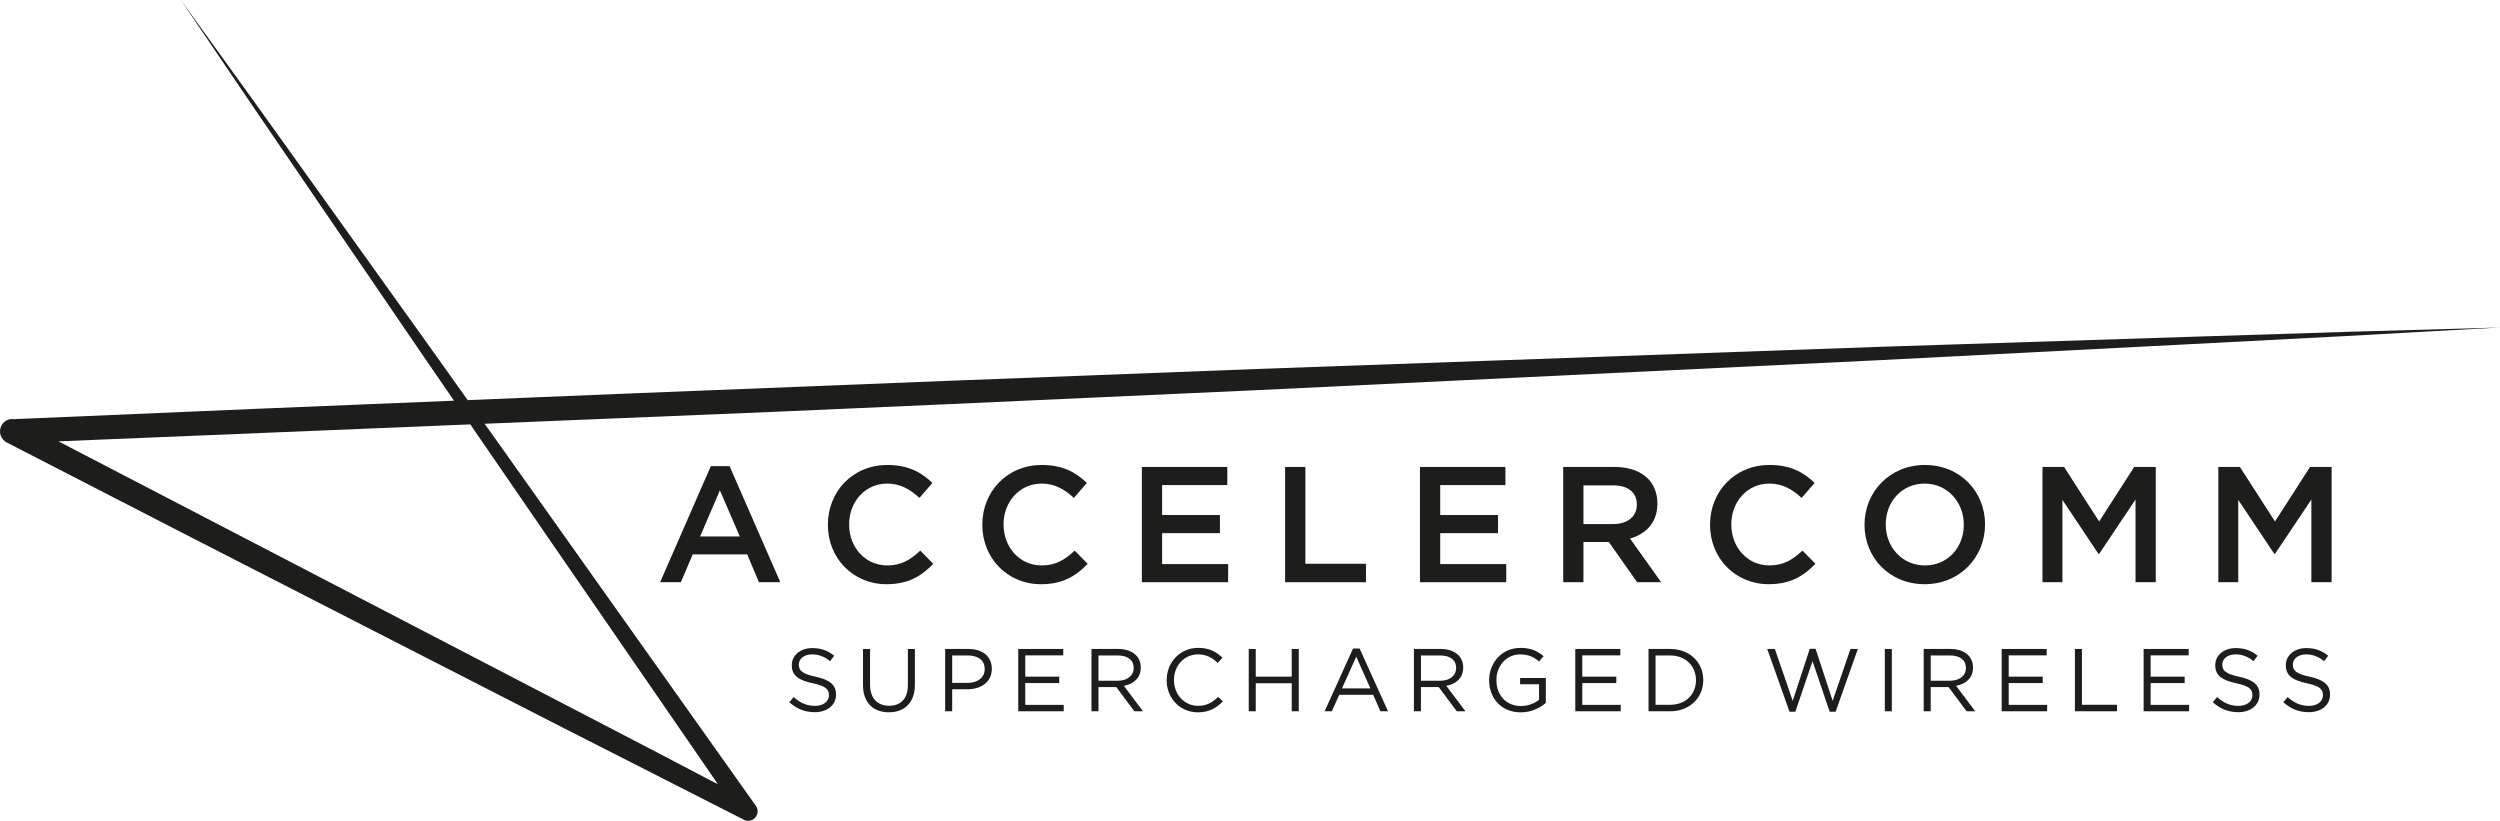 <?xml version="1.0" encoding="UTF-8"?><svg xmlns="http://www.w3.org/2000/svg" viewBox="0 0 1491.53 489.71"><defs><style>.d{fill:#1d1d1b;}</style></defs><g id="a"/><g id="b"><g id="c"><g><path class="d" d="M486.69,403.75c-8.18-1.75-10.09-3.72-10.09-7.22v-.11c0-3.34,3.08-6,7.91-6,3.82,0,7.28,1.22,10.73,4.04l2.44-3.24c-3.77-3.03-7.65-4.57-13.07-4.57-7.06,0-12.22,4.3-12.22,10.15v.11c0,6.11,3.93,8.87,12.48,10.73,7.81,1.65,9.67,3.61,9.67,7.06v.11c0,3.66-3.29,6.32-8.28,6.32s-8.87-1.75-12.75-5.26l-2.6,3.08c4.46,3.98,9.29,5.95,15.19,5.95,7.38,0,12.69-4.14,12.69-10.52v-.11c0-5.68-3.82-8.71-12.11-10.52Z"/><path class="d" d="M541.65,387.18v21.62c0,8.13-4.35,12.27-11.21,12.27s-11.36-4.51-11.36-12.53v-21.35h-4.2v21.62c0,10.52,6.27,16.15,15.45,16.15s15.51-5.63,15.51-16.47v-21.3h-4.2Z"/><path class="d" d="M577.81,387.18h-13.91v37.18h4.19v-13.12h9.03c7.91,0,14.61-4.14,14.61-12.16v-.11c0-7.33-5.52-11.79-13.91-11.79Zm9.67,12.06c0,4.89-4.04,8.18-10.2,8.18h-9.19v-16.36h9.4c6,0,9.98,2.76,9.98,8.07v.11Z"/><polygon class="d" points="611.68 407.52 631.97 407.52 631.97 403.69 611.68 403.69 611.68 391 634.36 391 634.36 387.18 607.49 387.18 607.49 424.35 634.63 424.35 634.63 420.53 611.68 420.53 611.68 407.52"/><path class="d" d="M680.61,398.33v-.11c0-2.92-1.06-5.52-2.87-7.33-2.34-2.34-6-3.72-10.57-3.72h-15.99v37.18h4.19v-14.44h10.62l10.78,14.44h5.15l-11.42-15.19c5.84-1.06,10.09-4.67,10.09-10.83Zm-25.23,7.81v-15.08h11.47c6,0,9.51,2.76,9.51,7.33v.11c0,4.78-3.98,7.65-9.56,7.65h-11.42Z"/><path class="d" d="M714.8,421.11c-8.18,0-14.39-6.75-14.39-15.35v-.11c0-8.55,6.16-15.24,14.39-15.24,5.05,0,8.55,2.12,11.68,5.1l2.87-3.08c-3.72-3.51-7.75-5.9-14.5-5.9-10.94,0-18.8,8.71-18.8,19.23v.11c0,10.67,7.91,19.12,18.64,19.12,6.74,0,10.99-2.6,14.87-6.53l-2.76-2.71c-3.56,3.4-6.9,5.36-12,5.36Z"/><polygon class="d" points="770.66 403.69 749.2 403.69 749.2 387.18 745.01 387.18 745.01 424.35 749.2 424.35 749.2 407.62 770.66 407.62 770.66 424.35 774.86 424.35 774.86 387.18 770.66 387.18 770.66 403.69"/><path class="d" d="M807.24,386.91l-16.94,37.44h4.3l4.41-9.82h20.23l4.35,9.82h4.52l-16.94-37.44h-3.93Zm-6.59,23.79l8.5-18.91,8.44,18.91h-16.94Z"/><path class="d" d="M872.98,398.33v-.11c0-2.92-1.06-5.52-2.87-7.33-2.34-2.34-6-3.72-10.57-3.72h-15.99v37.18h4.19v-14.44h10.62l10.78,14.44h5.15l-11.42-15.19c5.84-1.06,10.09-4.67,10.09-10.83Zm-25.23,7.81v-15.08h11.47c6,0,9.51,2.76,9.51,7.33v.11c0,4.78-3.98,7.65-9.56,7.65h-11.42Z"/><path class="d" d="M906.91,408.26h11.31v9.24c-2.55,2.07-6.48,3.72-10.73,3.72-9.03,0-14.71-6.59-14.71-15.45v-.11c0-8.29,5.9-15.24,14.13-15.24,5.26,0,8.44,1.75,11.31,4.25l2.71-3.19c-3.72-3.13-7.59-4.94-13.86-4.94-11.15,0-18.64,9.03-18.64,19.23v.11c0,10.62,7.22,19.12,18.91,19.12,6.27,0,11.47-2.6,14.92-5.68v-14.82h-15.35v3.77Z"/><polygon class="d" points="944.02 407.52 964.31 407.52 964.31 403.69 944.02 403.69 944.02 391 966.7 391 966.7 387.18 939.83 387.18 939.83 424.35 966.96 424.35 966.96 420.53 944.02 420.53 944.02 407.52"/><path class="d" d="M996.43,387.18h-12.9v37.18h12.9c11.69,0,19.76-8.13,19.76-18.59v-.11c0-10.46-8.07-18.48-19.76-18.48Zm15.4,18.7c0,8.23-6,14.6-15.4,14.6h-8.71v-29.42h8.71c9.4,0,15.4,6.48,15.4,14.71v.11Z"/><polygon class="d" points="1093.39 418.14 1083.2 387.07 1079.74 387.07 1069.55 418.14 1058.92 387.18 1054.36 387.18 1067.64 424.62 1071.14 424.62 1081.39 394.45 1091.59 424.62 1095.15 424.62 1108.42 387.18 1104.01 387.18 1093.39 418.14"/><rect class="d" x="1124.5" y="387.18" width="4.2" height="37.18"/><path class="d" d="M1177.13,398.33v-.11c0-2.92-1.06-5.52-2.87-7.33-2.34-2.34-6-3.72-10.57-3.72h-15.99v37.18h4.19v-14.44h10.62l10.78,14.44h5.15l-11.42-15.19c5.84-1.06,10.09-4.67,10.09-10.83Zm-25.23,7.81v-15.08h11.47c6,0,9.51,2.76,9.51,7.33v.11c0,4.78-3.98,7.65-9.56,7.65h-11.42Z"/><polygon class="d" points="1198.41 407.52 1218.7 407.52 1218.7 403.69 1198.41 403.69 1198.41 391 1221.09 391 1221.09 387.18 1194.22 387.18 1194.22 424.35 1221.35 424.35 1221.35 420.53 1198.41 420.53 1198.41 407.52"/><polygon class="d" points="1242.11 387.18 1237.92 387.18 1237.92 424.35 1263.04 424.35 1263.04 420.48 1242.11 420.48 1242.11 387.18"/><polygon class="d" points="1283.1 407.52 1303.39 407.52 1303.39 403.69 1283.1 403.69 1283.1 391 1305.78 391 1305.78 387.18 1278.91 387.18 1278.91 424.35 1306.05 424.35 1306.05 420.53 1283.1 420.53 1283.1 407.52"/><path class="d" d="M1335.94,403.75c-8.18-1.75-10.09-3.72-10.09-7.22v-.11c0-3.34,3.08-6,7.91-6,3.82,0,7.28,1.22,10.73,4.04l2.44-3.24c-3.77-3.03-7.65-4.57-13.06-4.57-7.07,0-12.22,4.3-12.22,10.15v.11c0,6.11,3.93,8.87,12.48,10.73,7.81,1.65,9.67,3.61,9.67,7.06v.11c0,3.66-3.29,6.32-8.28,6.32s-8.87-1.75-12.75-5.26l-2.6,3.08c4.46,3.98,9.29,5.95,15.19,5.95,7.38,0,12.69-4.14,12.69-10.52v-.11c0-5.68-3.82-8.71-12.11-10.52Z"/><path class="d" d="M1378.04,403.75c-8.18-1.75-10.09-3.72-10.09-7.22v-.11c0-3.34,3.08-6,7.91-6,3.82,0,7.28,1.22,10.73,4.04l2.44-3.24c-3.77-3.03-7.65-4.57-13.07-4.57-7.06,0-12.21,4.3-12.21,10.15v.11c0,6.11,3.93,8.87,12.48,10.73,7.81,1.65,9.67,3.61,9.67,7.06v.11c0,3.66-3.29,6.32-8.29,6.32s-8.87-1.75-12.75-5.26l-2.6,3.08c4.46,3.98,9.29,5.95,15.19,5.95,7.38,0,12.69-4.14,12.69-10.52v-.11c0-5.68-3.82-8.71-12.11-10.52Z"/><path class="d" d="M424.09,278.1l-30.26,69.26h12.38l7.07-16.6h32.52l6.97,16.6h12.77l-30.26-69.26h-11.2Zm-6.39,41.95l11.79-27.51,11.89,27.51h-23.68Z"/><path class="d" d="M529.29,337.34c-13.16,0-22.69-10.9-22.69-24.36v-.2c0-13.46,9.63-24.26,22.69-24.26,7.86,0,13.75,3.44,19.25,8.55l7.76-8.94c-6.58-6.29-14.24-10.71-26.92-10.71-20.83,0-35.46,16.01-35.46,35.56v.2c0,19.75,14.93,35.37,34.97,35.37,12.87,0,20.73-4.71,27.9-12.18l-7.76-7.86c-5.89,5.5-11.3,8.84-19.75,8.84Z"/><path class="d" d="M621.43,337.34c-13.16,0-22.69-10.9-22.69-24.36v-.2c0-13.46,9.63-24.26,22.69-24.26,7.86,0,13.75,3.44,19.25,8.55l7.76-8.94c-6.58-6.29-14.24-10.71-26.92-10.71-20.83,0-35.46,16.01-35.46,35.56v.2c0,19.75,14.93,35.37,34.97,35.37,12.87,0,20.73-4.71,27.9-12.18l-7.76-7.86c-5.89,5.5-11.3,8.84-19.75,8.84Z"/><polygon class="d" points="693.34 318.08 727.82 318.08 727.82 307.27 693.34 307.27 693.34 289.4 732.24 289.4 732.24 278.59 681.25 278.59 681.25 347.36 732.73 347.36 732.73 336.55 693.34 336.55 693.34 318.08"/><polygon class="d" points="766.71 278.59 766.71 347.36 814.95 347.36 814.95 336.35 778.8 336.35 778.8 278.59 766.71 278.59"/><polygon class="d" points="898.15 289.4 898.15 278.59 847.16 278.59 847.16 347.36 898.64 347.36 898.64 336.55 859.25 336.55 859.25 318.08 893.73 318.08 893.73 307.27 859.25 307.27 859.25 289.4 898.15 289.4"/><path class="d" d="M972.51,321.32c9.53-2.75,16.31-9.53,16.31-20.83v-.2c0-5.99-2.06-11.1-5.7-14.83-4.42-4.32-11.2-6.88-19.84-6.88h-30.65v68.77h12.08v-23.97h15.13l16.9,23.97h14.34l-18.57-26.03Zm-27.8-8.65v-23.09h17.59c8.94,0,14.24,4.03,14.24,11.39v.2c0,6.97-5.5,11.49-14.15,11.49h-17.68Z"/><path class="d" d="M1083.12,336.35l-7.76-7.86c-5.89,5.5-11.3,8.84-19.75,8.84-13.16,0-22.69-10.9-22.69-24.36v-.2c0-13.46,9.63-24.26,22.69-24.26,7.86,0,13.75,3.44,19.25,8.55l7.76-8.94c-6.58-6.29-14.24-10.71-26.92-10.71-20.83,0-35.47,16.01-35.47,35.56v.2c0,19.75,14.93,35.37,34.97,35.37,12.87,0,20.73-4.71,27.9-12.18Z"/><path class="d" d="M1148.44,277.41c-21.12,0-36.05,16.21-36.05,35.56v.2c0,19.35,14.74,35.37,35.86,35.37s36.05-16.21,36.05-35.56v-.2c0-19.35-14.73-35.37-35.86-35.37Zm23.18,35.76c0,13.36-9.53,24.17-23.18,24.17s-23.38-11-23.38-24.36v-.2c0-13.36,9.53-24.26,23.18-24.26s23.38,11.1,23.38,24.46v.2Z"/><polygon class="d" points="1286.16 347.36 1286.16 278.59 1273.29 278.59 1252.37 311.11 1231.44 278.59 1218.57 278.59 1218.57 347.36 1230.46 347.36 1230.46 298.24 1251.97 330.46 1252.37 330.46 1274.08 298.04 1274.08 347.36 1286.16 347.36"/><polygon class="d" points="1357.28 311.11 1336.35 278.59 1323.48 278.59 1323.48 347.36 1335.37 347.36 1335.37 298.24 1356.88 330.46 1357.28 330.46 1378.99 298.04 1378.99 347.36 1391.07 347.36 1391.07 278.59 1378.2 278.59 1357.28 311.11"/><path class="d" d="M1398.75,198.04l-92.76,2.93-185.52,5.98-370.98,13.2-185.47,7.12-185.46,7.36-61.22,2.5h0l-38.29,1.59-22.93-32.17-62.03-86.65-43-60.02L107.89,0l41.4,61.13,41.62,60.99,60.42,88.49h-.02l19.55,28.44-115.84,4.77L7.68,250.1s-.08,.01-.12,.01l-.38-.18-.57,.06c-2.37,.28-4.62,1.71-5.79,3.99-1.88,3.65-.44,8.13,3.21,10.01l109.68,56.44,109.79,56.23,109.81,56.19,109.73,55.82,.21,.11,.2,.12c1.87,1.12,4.29,1.1,6.18-.24,2.55-1.81,3.15-5.34,1.34-7.89l-158.22-222.91h-.04l-3.59-5.04,172.14-7.09,103.34-4.55,185.41-8.41,370.79-17.86,185.37-9.55,92.68-4.83,92.67-5.14-92.77,2.63ZM332.79,329.16l93.33,135.51,2.18,3.21-3.96-2.03-3.11-1.63-27.31-14.32-5.57-2.91L34.86,263.31l245.71-10.12,52.21,75.98Z"/></g></g></g></svg>
